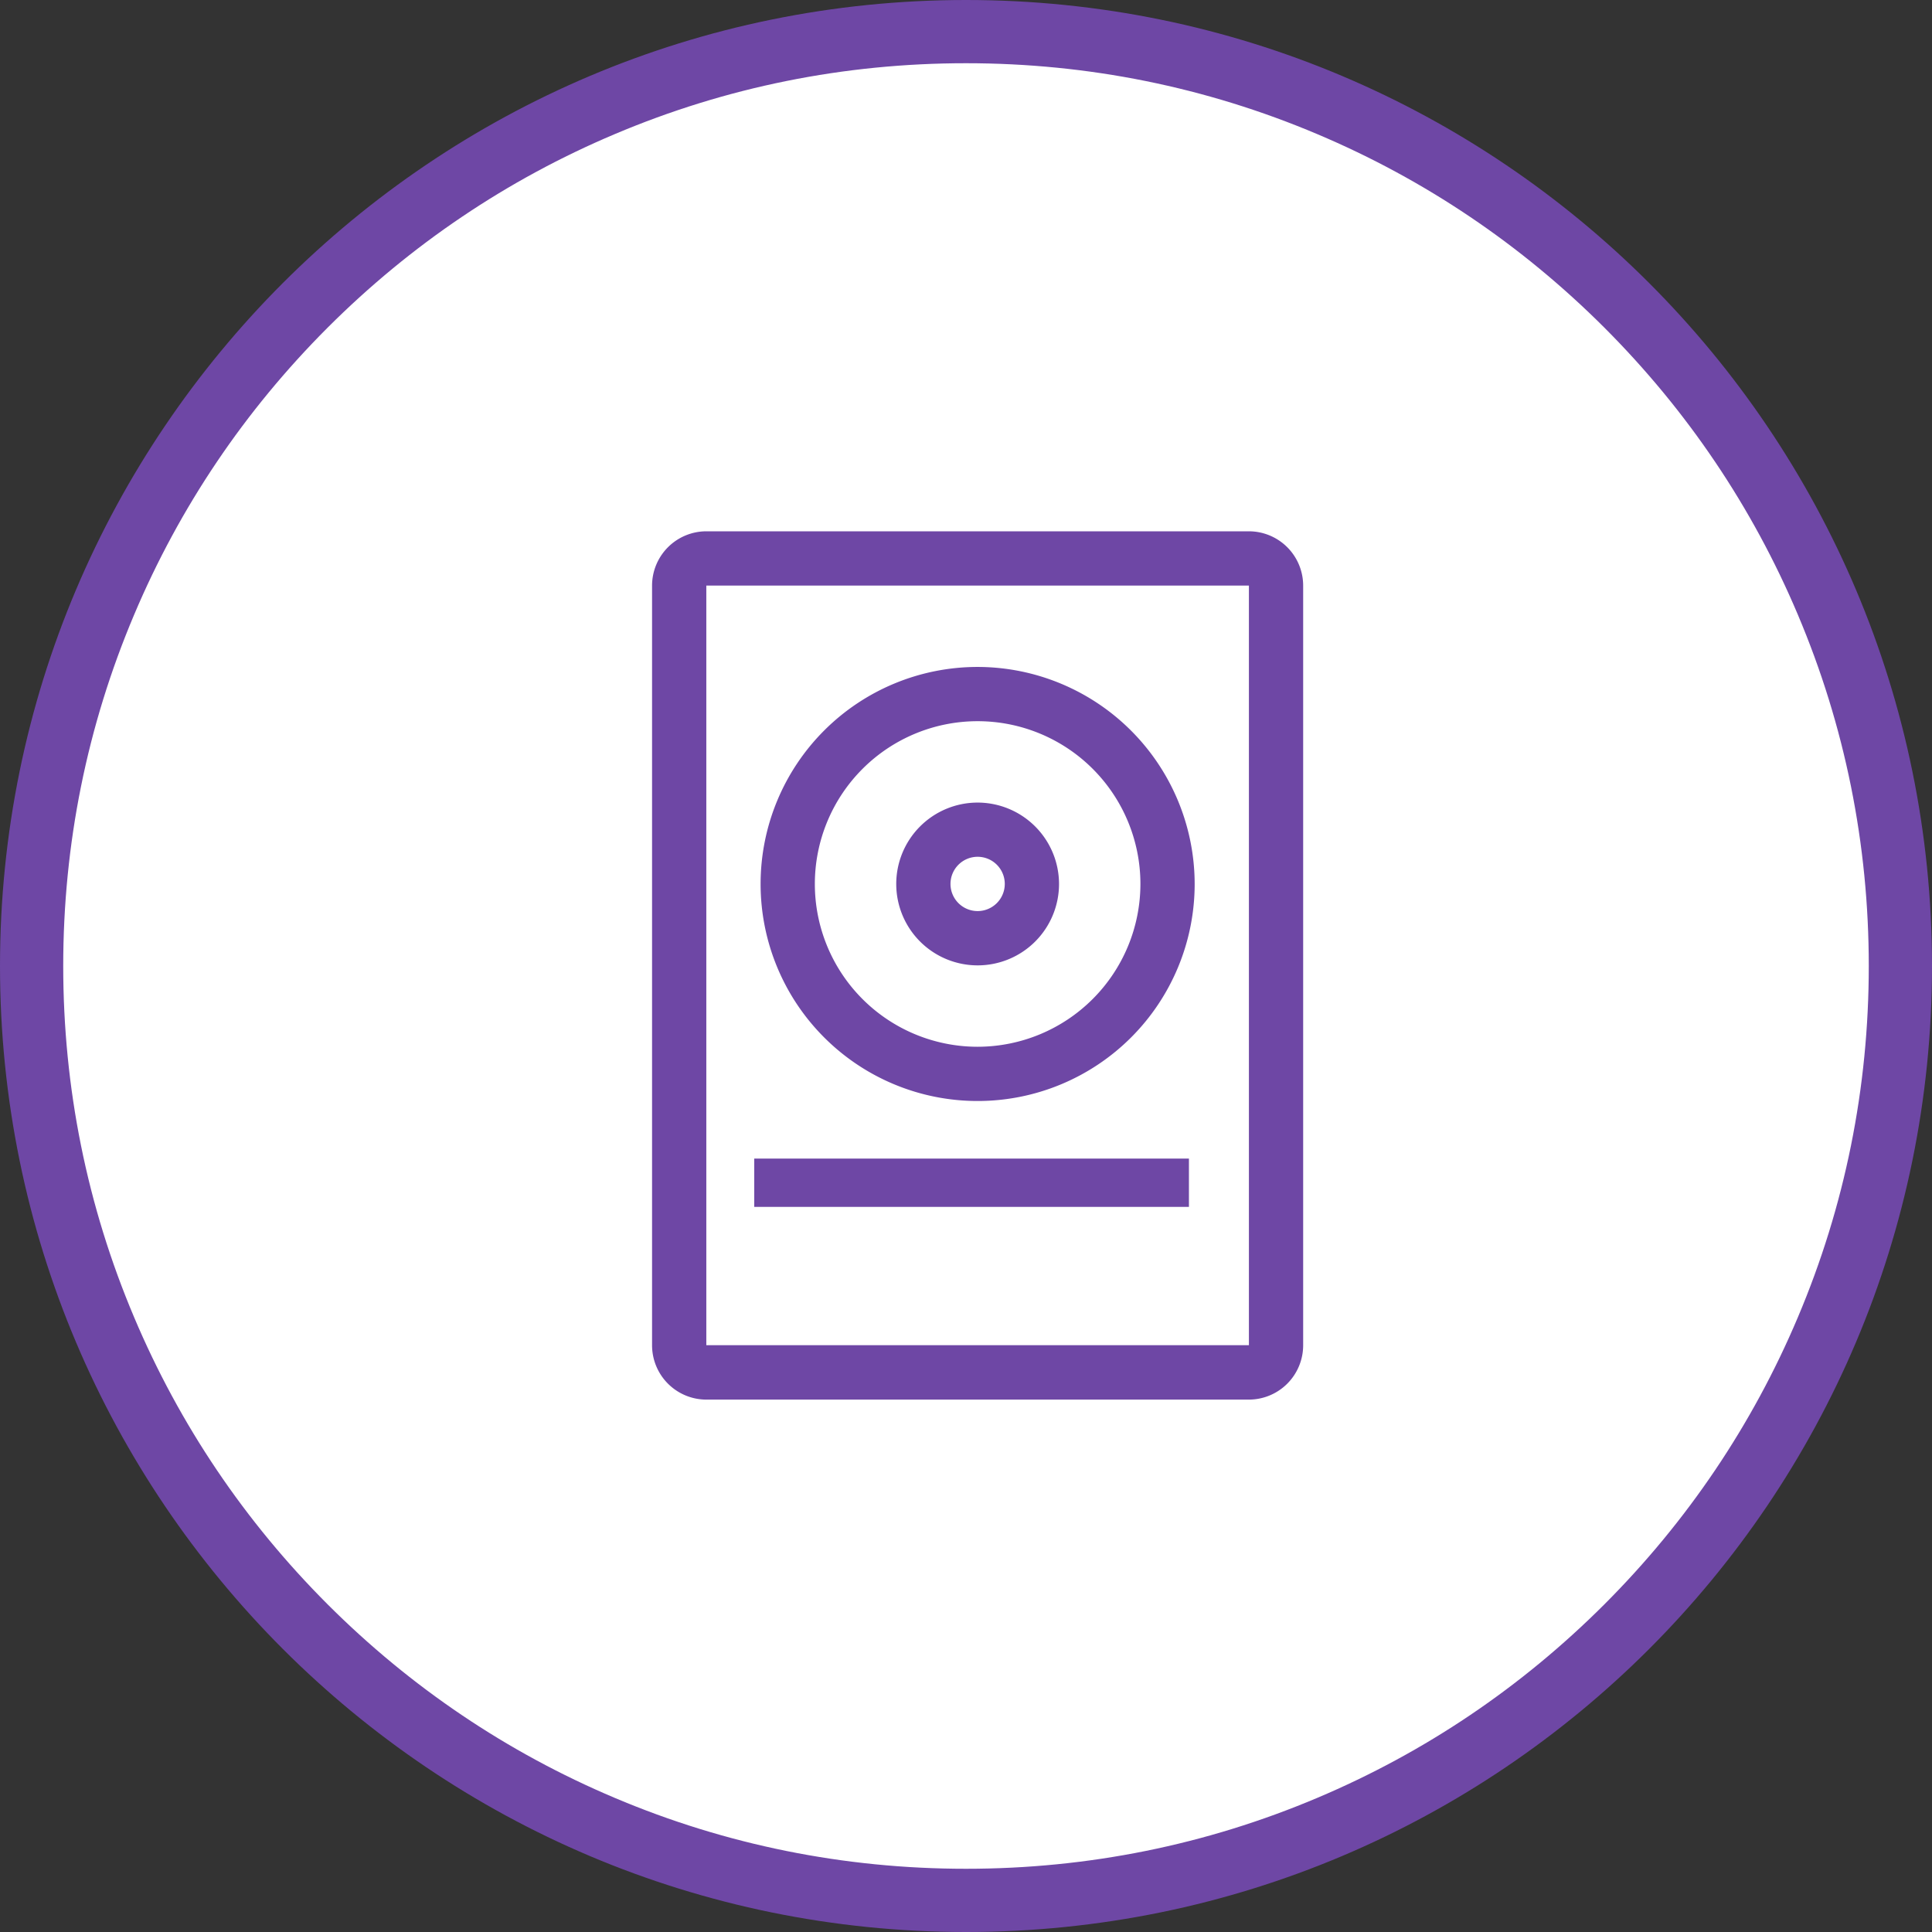 <svg xmlns="http://www.w3.org/2000/svg" width="45.836" height="45.836" viewBox="0 0 45.836 45.836">
  <rect x="0" y="0" width="45.836" height="45.836" fill="#333333" stroke="none"/>
  <g id="Grupo_2195" data-name="Grupo 2195" transform="translate(-660 -1428)">
    <g id="Caminho_172" data-name="Caminho 172" transform="translate(660 1428)" fill="#fff">
      <path d="M 22.918 45.086 C 19.925 45.086 17.022 44.5 14.289 43.344 C 11.65 42.228 9.279 40.629 7.243 38.593 C 5.207 36.557 3.608 34.186 2.492 31.546 C 1.336 28.814 0.75 25.911 0.75 22.918 C 0.75 19.925 1.336 17.022 2.492 14.289 C 3.608 11.65 5.207 9.279 7.243 7.243 C 9.279 5.207 11.65 3.608 14.289 2.492 C 17.022 1.336 19.925 0.75 22.918 0.75 C 25.911 0.75 28.814 1.336 31.546 2.492 C 34.186 3.608 36.557 5.207 38.593 7.243 C 40.629 9.279 42.228 11.65 43.344 14.289 C 44.5 17.022 45.086 19.925 45.086 22.918 C 45.086 25.911 44.5 28.814 43.344 31.546 C 42.228 34.186 40.629 36.557 38.593 38.593 C 36.557 40.629 34.186 42.228 31.546 43.344 C 28.814 44.5 25.911 45.086 22.918 45.086 Z" stroke="none"/>
      <path d="M 22.918 1.5 C 20.026 1.5 17.221 2.066 14.582 3.183 C 12.031 4.261 9.741 5.806 7.773 7.773 C 5.806 9.741 4.261 12.031 3.183 14.582 C 2.066 17.221 1.5 20.026 1.5 22.918 C 1.5 25.81 2.066 28.615 3.183 31.254 C 4.261 33.805 5.806 36.095 7.773 38.063 C 9.741 40.03 12.031 41.575 14.582 42.653 C 17.221 43.77 20.026 44.336 22.918 44.336 C 25.81 44.336 28.615 43.77 31.254 42.653 C 33.805 41.575 36.095 40.03 38.063 38.063 C 40.03 36.095 41.575 33.805 42.653 31.254 C 43.77 28.615 44.336 25.81 44.336 22.918 C 44.336 20.026 43.77 17.221 42.653 14.582 C 41.575 12.031 40.03 9.741 38.063 7.773 C 36.095 5.806 33.805 4.261 31.254 3.183 C 28.615 2.066 25.81 1.5 22.918 1.5 M 22.918 -7.62939453125e-06 C 35.575 -7.62939453125e-06 45.836 10.261 45.836 22.918 C 45.836 35.575 35.575 45.836 22.918 45.836 C 10.261 45.836 0 35.575 0 22.918 C 0 10.261 10.261 -7.62939453125e-06 22.918 -7.62939453125e-06 Z" stroke="none" fill="#6e47a5"/>
    </g>
    <g id="Grupo_1064" data-name="Grupo 1064" transform="translate(675.47 1440.605)">
      <g id="Grupo_1049" data-name="Grupo 1049" transform="translate(0)">
        <g id="Grupo_1048" data-name="Grupo 1048">
          <path id="Caminho_176" data-name="Caminho 176" d="M78.16,0H65.287A1.289,1.289,0,0,0,64,1.287V19.309A1.289,1.289,0,0,0,65.287,20.6H78.16a1.289,1.289,0,0,0,1.287-1.287V1.287A1.289,1.289,0,0,0,78.16,0Zm0,19.309H65.287V1.287H78.16Z" transform="translate(-64)" fill="#6e47a5"/>
        </g>
      </g>
      <g id="Grupo_1059" data-name="Grupo 1059" transform="translate(2.575 3.218)">
        <g id="Grupo_1058" data-name="Grupo 1058">
          <path id="Caminho_177" data-name="Caminho 177" d="M133.149,80a5.149,5.149,0,1,0,5.149,5.149A5.155,5.155,0,0,0,133.149,80Zm0,9.011a3.862,3.862,0,1,1,3.862-3.862A3.866,3.866,0,0,1,133.149,89.011Z" transform="translate(-128 -80)" fill="#6e47a5"/>
        </g>
      </g>
      <g id="Grupo_1061" data-name="Grupo 1061" transform="translate(2.424 14.882)">
        <g id="Grupo_1060" data-name="Grupo 1060" transform="translate(0 0)">
          <rect id="Retângulo_97" data-name="Retângulo 97" width="10.313" height="1.146" fill="#6e47a5"/>
        </g>
      </g>
      <g id="Grupo_1063" data-name="Grupo 1063" transform="translate(5.793 6.436)">
        <g id="Grupo_1062" data-name="Grupo 1062">
          <path id="Caminho_178" data-name="Caminho 178" d="M209.931,160a1.931,1.931,0,1,0,1.931,1.931A1.933,1.933,0,0,0,209.931,160Zm0,2.574a.644.644,0,1,1,.644-.644A.645.645,0,0,1,209.931,162.574Z" transform="translate(-208 -160)" fill="#6e47a5"/>
        </g>
      </g>
    </g>
  </g>
</svg>
